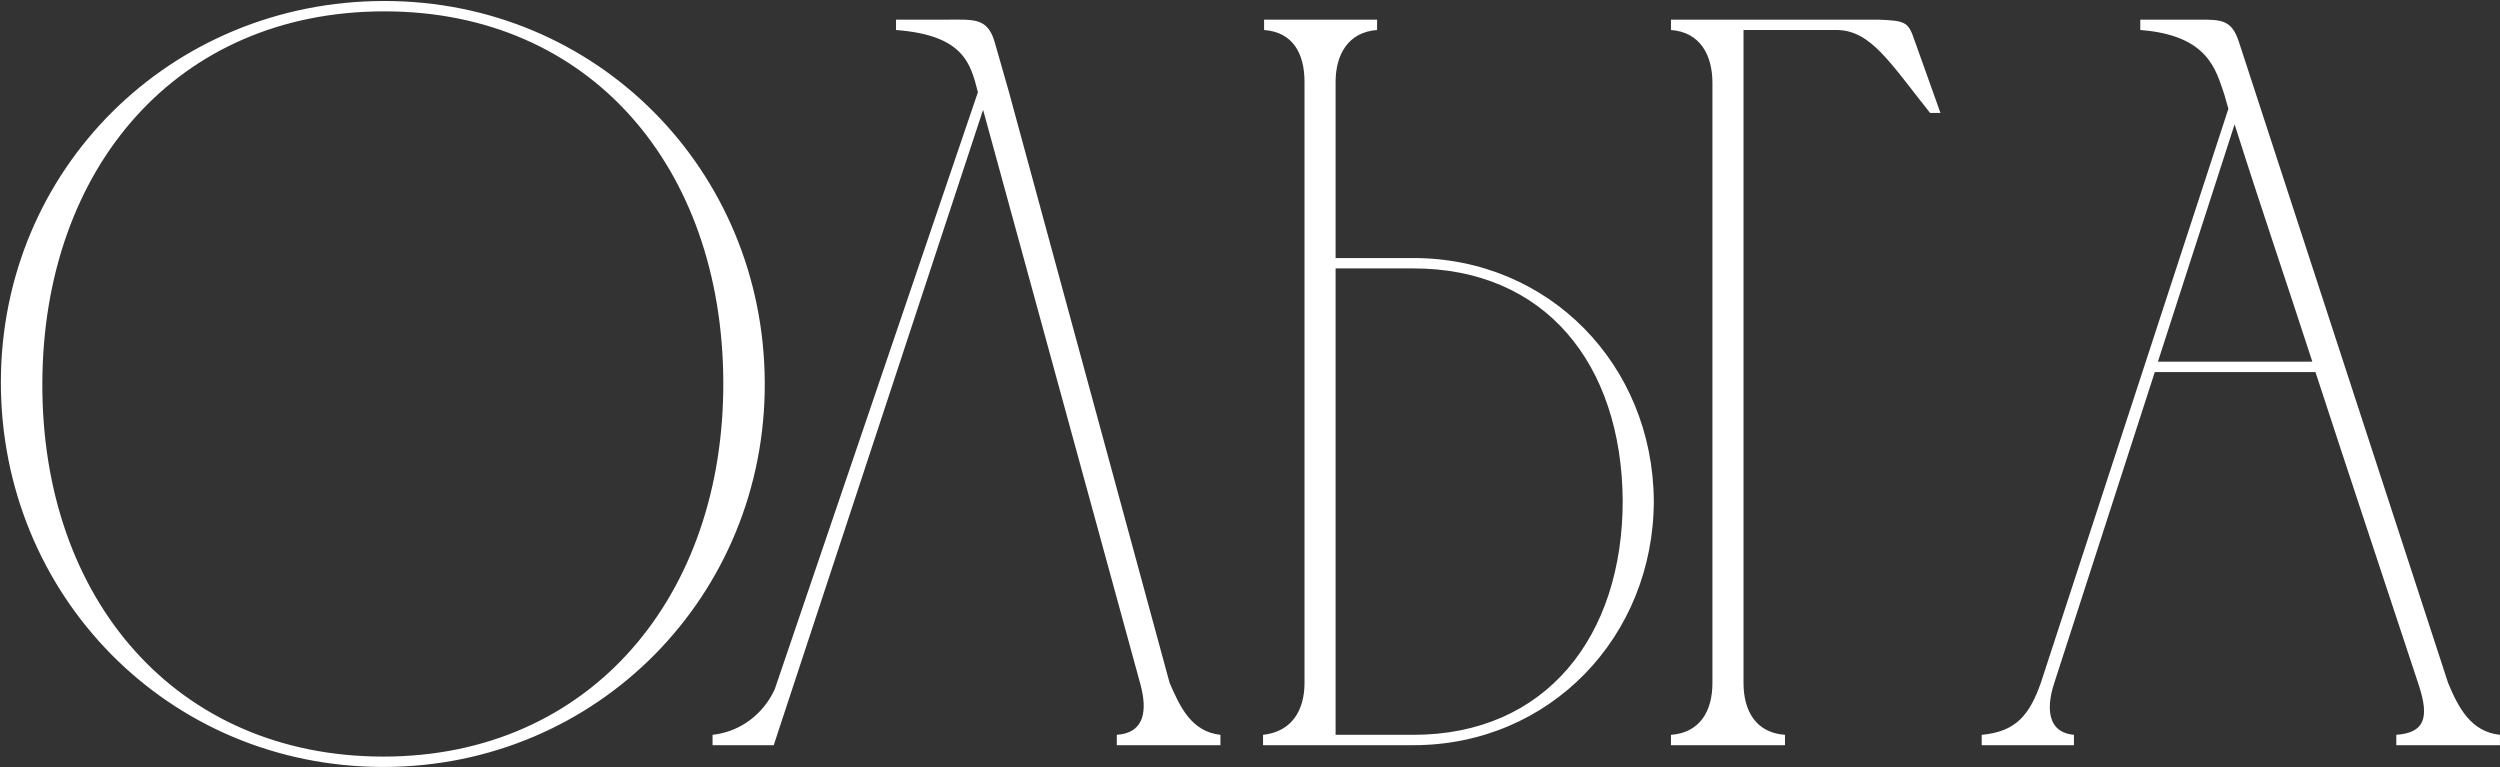 <?xml version="1.0" encoding="UTF-8"?> <svg xmlns="http://www.w3.org/2000/svg" width="2412" height="740" viewBox="0 0 2412 740" fill="none"><rect x="0" y="0" width="2412" height="740" fill="#333333" stroke="none"/><path d="M697.844 367.957C696.844 161.957 569.844 10.957 370.844 10.957C170.844 10.957 41.844 161.957 40.844 368.957C39.844 578.957 170.844 729.957 369.844 729.957C569.844 729.957 698.844 574.957 697.844 367.957ZM737.844 368.957C738.844 573.957 576.844 739.957 369.844 739.957C161.844 739.957 0.844 573.957 0.844 368.957C0.844 162.957 164.844 0.957 370.844 0.957C575.844 0.957 736.844 163.957 737.844 368.957ZM1177.48 708.957V718.957H1077.48V708.957C1105.48 706.957 1106.48 683.957 1100.48 660.957L948.484 105.957L746.484 718.957H687.484V708.957C714.484 705.957 736.484 688.957 747.484 664.957L943.484 88.957C936.484 61.957 930.484 33.957 864.484 28.957V18.957C882.484 18.957 899.484 18.957 913.484 18.957C939.484 18.957 952.484 16.957 959.484 39.957L973.484 88.957L1128.48 658.957C1138.48 681.957 1149.48 705.957 1177.48 708.957ZM1258.59 658.957V78.957C1258.59 51.957 1247.59 30.957 1219.59 28.957V18.957H1328.59V28.957C1300.59 30.957 1288.59 52.957 1288.59 78.957V248.957H1363.59C1494.59 248.957 1594.59 351.957 1595.59 482.957C1595.59 613.957 1495.59 718.957 1363.59 718.957H1278.59H1218.59V708.957C1246.59 705.957 1258.59 684.957 1258.59 658.957ZM1565.59 482.957C1564.59 350.957 1490.59 258.957 1363.59 258.957H1288.59V708.957H1363.59C1491.59 708.957 1565.59 613.957 1565.59 482.957ZM1612.15 708.957C1640.15 706.957 1652.15 685.957 1652.15 658.957V79.957C1652.15 52.957 1640.15 30.957 1612.15 28.957V18.957H1812.15C1838.15 19.957 1841.15 20.957 1847.15 38.957L1872.15 108.957H1862.15C1823.15 59.957 1805.15 29.957 1773.15 28.957H1682.15V658.957C1682.15 685.957 1694.15 706.957 1722.15 708.957V718.957H1612.15V708.957ZM1911.95 718.957V708.957C1944.95 705.957 1957.95 689.957 1968.95 658.957L2149.95 104.957L2145.95 90.957C2137.95 67.957 2130.95 33.957 2064.95 28.957V18.957C2083.95 18.957 2102.95 18.957 2121.95 18.957C2142.95 18.957 2152.95 18.957 2159.95 39.957L2361.95 658.957C2371.95 682.957 2383.95 705.957 2411.95 708.957V718.957H2311.95V708.957C2338.95 706.957 2343.95 692.957 2333.95 661.957C2300.95 561.957 2266.95 459.957 2233.95 358.957H2078.95L1981.95 658.957C1977.95 670.957 1968.95 705.957 2000.95 708.957V718.957H1911.95ZM2081.95 348.957H2230.95C2205.95 271.957 2179.95 195.957 2155.95 119.957L2081.95 348.957Z" fill="white"></path></svg> 